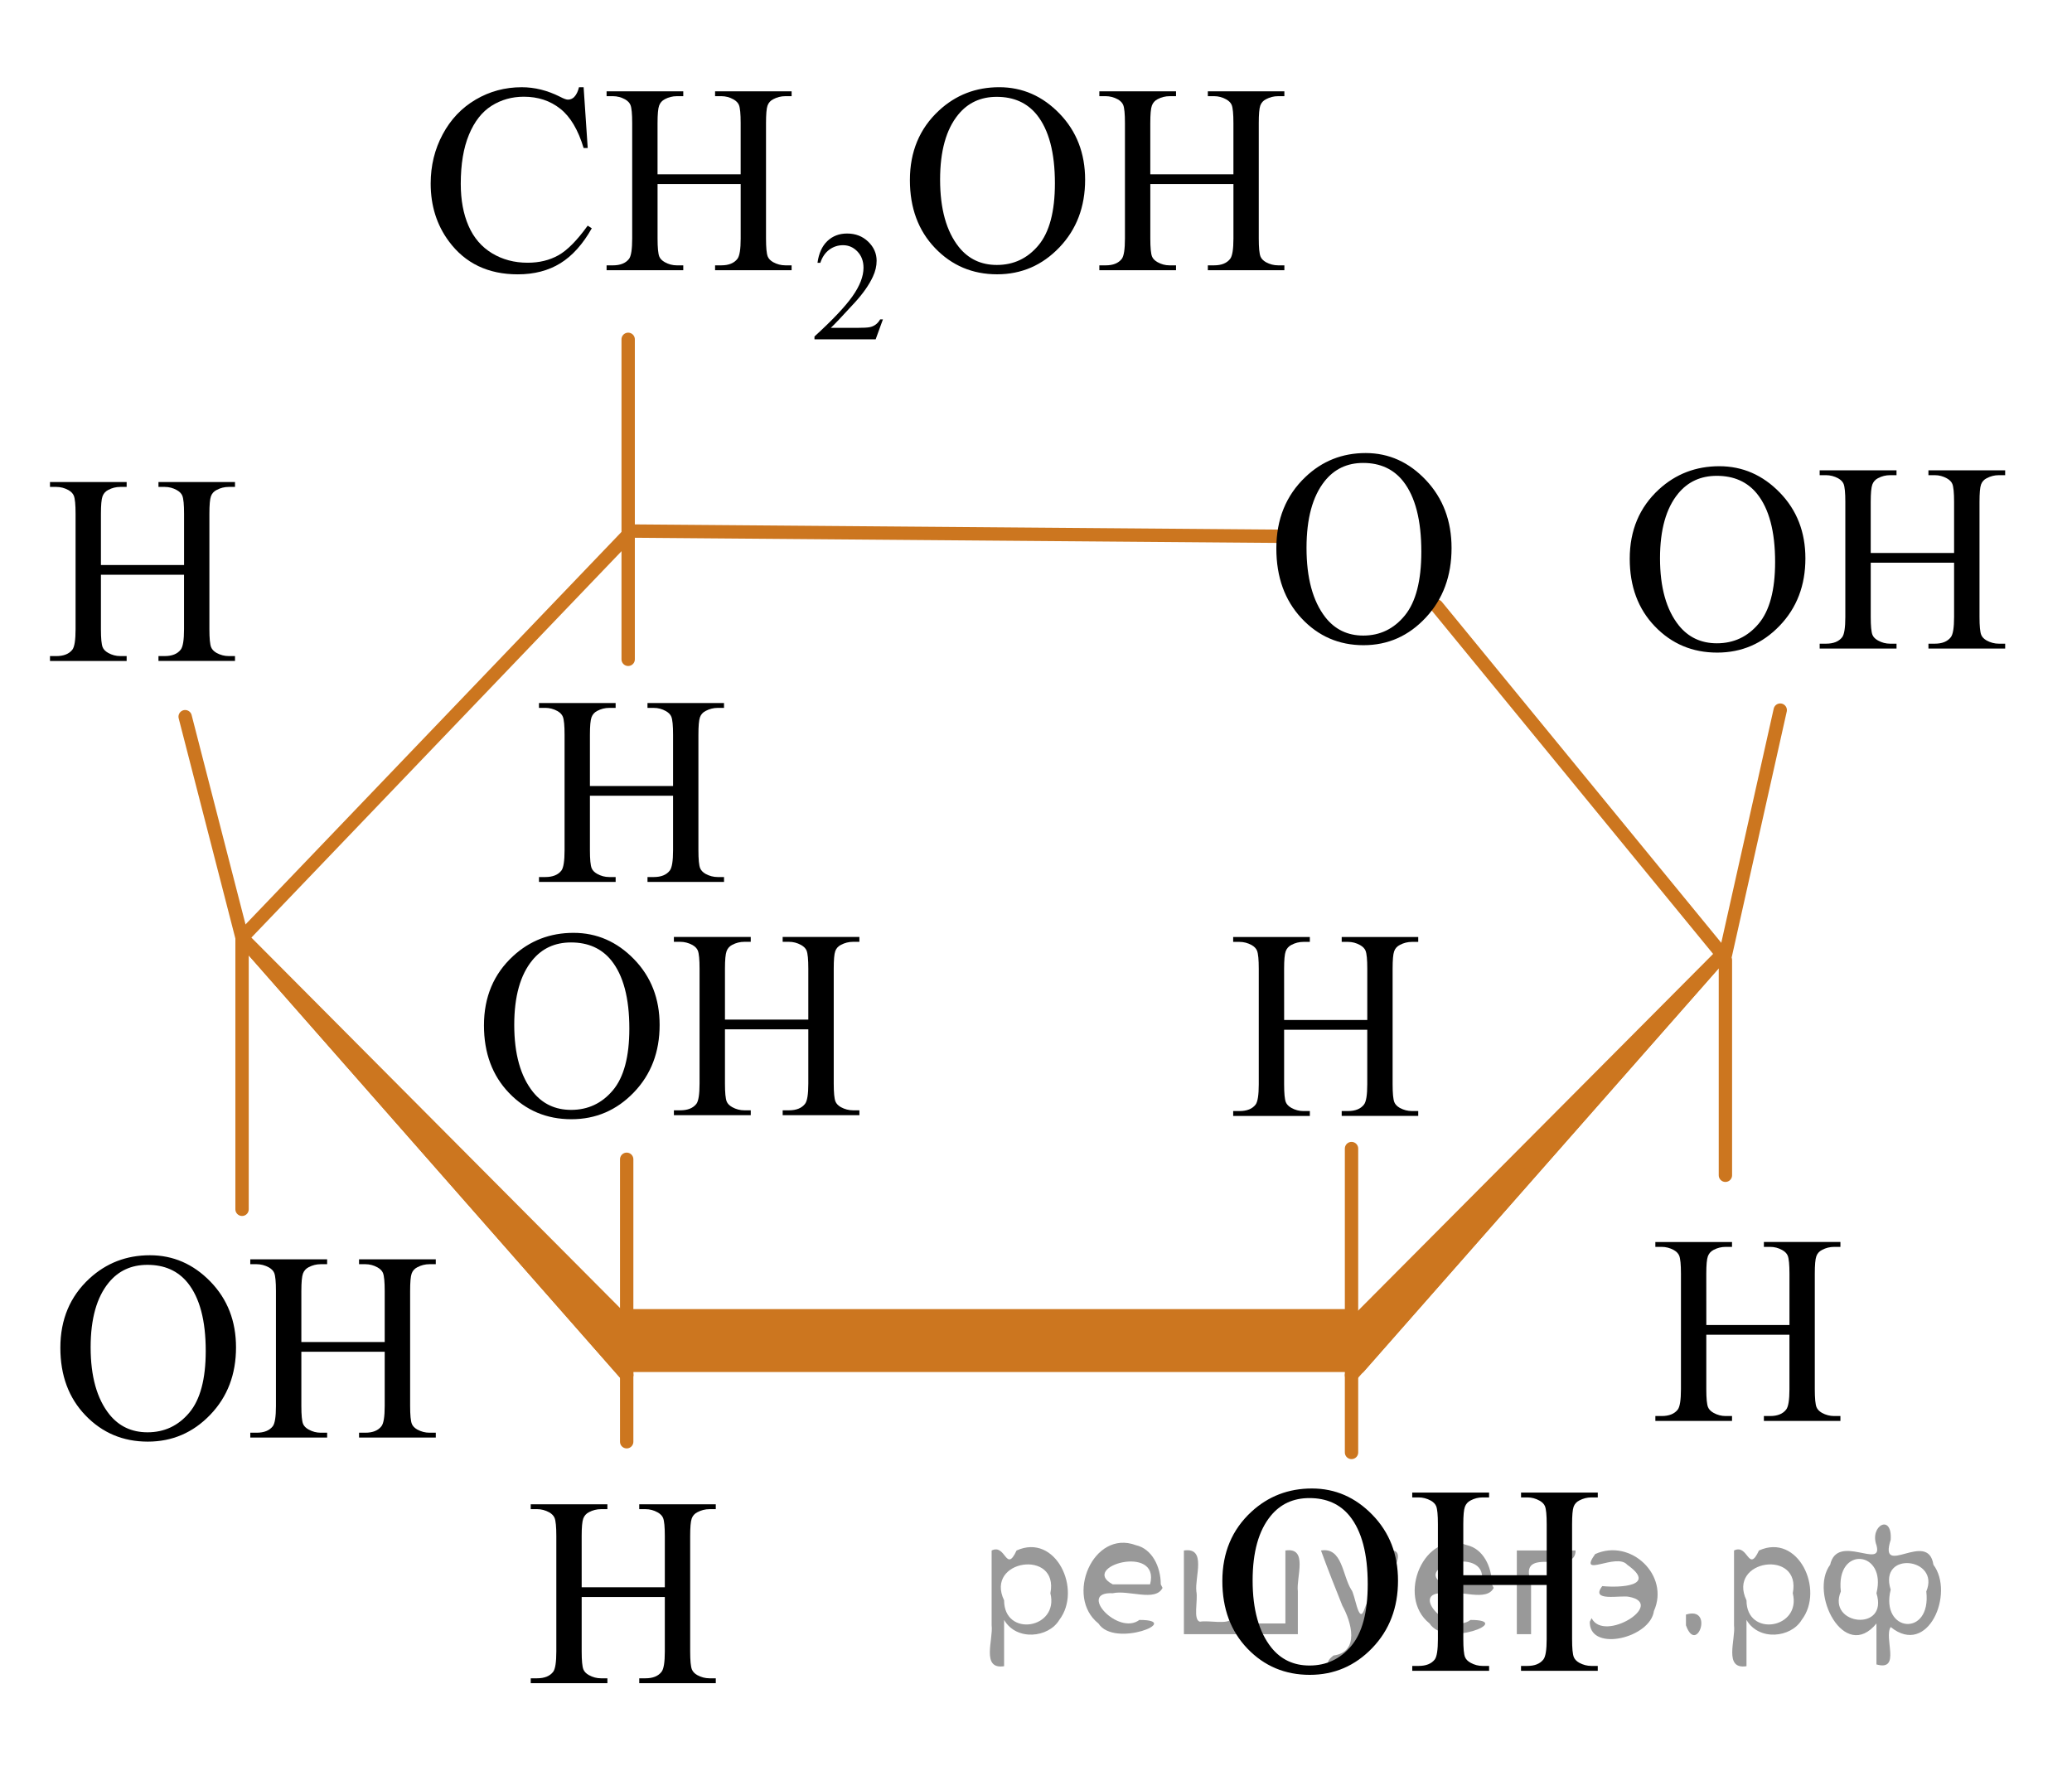 <?xml version="1.0" encoding="utf-8"?>
<!-- Generator: Adobe Illustrator 27.2.0, SVG Export Plug-In . SVG Version: 6.00 Build 0)  -->
<svg version="1.1" id="Слой_1" xmlns="http://www.w3.org/2000/svg" xmlns:xlink="http://www.w3.org/1999/xlink" x="0px" y="0px"
	 width="116.384px" height="99.209px" viewBox="0 0 116.384 99.209" enable-background="new 0 0 116.384 99.209"
	 xml:space="preserve">
<g>
	<g>
		<defs>
			<rect id="SVGID_1_" x="21.366" y="0" width="53.82" height="22.08"/>
		</defs>
		<clipPath id="SVGID_00000039095303441648668790000004679099632952475788_">
			<use xlink:href="#SVGID_1_"  overflow="visible"/>
		</clipPath>
		<g clip-path="url(#SVGID_00000039095303441648668790000004679099632952475788_)">
			<path d="M49.594,17.94l-0.408,1.121h-3.437v-0.159c1.011-0.922,1.723-1.675,2.135-2.259
				c0.413-0.584,0.619-1.118,0.619-1.602c0-0.37-0.113-0.673-0.339-0.911c-0.226-0.237-0.497-0.356-0.811-0.356
				c-0.287,0-0.543,0.084-0.771,0.252c-0.228,0.168-0.396,0.413-0.504,0.737h-0.159
				c0.072-0.53,0.256-0.936,0.552-1.22c0.296-0.283,0.666-0.425,1.11-0.425c0.473,0,0.867,0.152,1.184,0.456
				c0.316,0.304,0.475,0.662,0.475,1.074c0,0.295-0.069,0.59-0.206,0.885c-0.212,0.464-0.556,0.956-1.031,1.474
				c-0.713,0.779-1.158,1.248-1.336,1.409h1.52c0.31,0,0.526-0.012,0.651-0.035s0.237-0.069,0.337-0.14
				c0.1-0.07,0.188-0.169,0.262-0.298L49.594,17.94L49.594,17.94z"/>
		</g>
	</g>
	<g>
		<defs>
			<rect id="SVGID_00000008110098116454033950000008538371850099632282_" x="21.366" y="0" width="53.82" height="22.08"/>
		</defs>
		<clipPath id="SVGID_00000059989394429178527390000008145708994332442778_">
			<use xlink:href="#SVGID_00000008110098116454033950000008538371850099632282_"  overflow="visible"/>
		</clipPath>
		<g clip-path="url(#SVGID_00000059989394429178527390000008145708994332442778_)">
			<path d="M32.782,4.899l0.23,3.417h-0.23c-0.307-1.023-0.744-1.759-1.312-2.208c-0.568-0.45-1.25-0.675-2.046-0.675
				c-0.667,0-1.27,0.169-1.809,0.508s-0.962,0.878-1.271,1.62s-0.463,1.663-0.463,2.765
				c0,0.909,0.146,1.697,0.438,2.365c0.291,0.667,0.73,1.178,1.315,1.534c0.586,0.355,1.254,0.534,2.005,0.534
				c0.652,0,1.228-0.14,1.727-0.419c0.499-0.279,1.047-0.834,1.645-1.664l0.23,0.148
				c-0.504,0.894-1.092,1.549-1.764,1.964c-0.672,0.415-1.47,0.623-2.394,0.623c-1.665,0-2.955-0.618-3.869-1.853
				c-0.682-0.919-1.023-2.002-1.023-3.247c0-1.003,0.225-1.925,0.675-2.765c0.449-0.84,1.068-1.491,1.856-1.953
				s1.649-0.693,2.583-0.693c0.726,0,1.442,0.178,2.149,0.534c0.207,0.109,0.355,0.163,0.445,0.163
				c0.133,0,0.249-0.047,0.348-0.141c0.128-0.133,0.22-0.319,0.274-0.556h0.259V4.899z"/>
			<path d="M36.934,9.791h4.669v-2.876c0-0.514-0.032-0.852-0.096-1.015c-0.049-0.123-0.153-0.23-0.311-0.319
				c-0.212-0.119-0.437-0.178-0.674-0.178h-0.356V5.129h4.299v0.274h-0.356c-0.237,0-0.462,0.057-0.674,0.17
				c-0.158,0.079-0.266,0.199-0.323,0.359c-0.057,0.161-0.085,0.488-0.085,0.982v6.486
				c0,0.509,0.032,0.845,0.096,1.008c0.049,0.123,0.151,0.23,0.304,0.319c0.218,0.119,0.445,0.178,0.682,0.178
				h0.356v0.274h-4.299v-0.274h0.356c0.41,0,0.709-0.121,0.897-0.363c0.123-0.158,0.185-0.539,0.185-1.142V10.339
				h-4.669v3.062c0,0.509,0.032,0.845,0.096,1.008c0.049,0.123,0.153,0.23,0.311,0.319
				c0.212,0.119,0.437,0.178,0.674,0.178h0.363v0.274h-4.307v-0.274h0.356c0.415,0,0.716-0.121,0.904-0.363
				c0.119-0.158,0.178-0.539,0.178-1.142V6.915c0-0.514-0.032-0.852-0.096-1.015
				c-0.049-0.123-0.151-0.23-0.304-0.319c-0.217-0.119-0.444-0.178-0.682-0.178h-0.356V5.129h4.307v0.274h-0.363
				c-0.237,0-0.462,0.057-0.674,0.17c-0.153,0.079-0.26,0.199-0.319,0.359c-0.06,0.161-0.089,0.488-0.089,0.982
				C36.934,6.915,36.934,9.791,36.934,9.791z"/>
			<path d="M56.126,4.899c1.304,0,2.435,0.496,3.391,1.486c0.956,0.991,1.434,2.228,1.434,3.71
				c0,1.527-0.482,2.794-1.445,3.802c-0.964,1.008-2.13,1.512-3.498,1.512c-1.384,0-2.546-0.492-3.487-1.475
				s-1.412-2.256-1.412-3.817c0-1.596,0.543-2.898,1.631-3.906C53.682,5.336,54.812,4.899,56.126,4.899z
				 M55.985,5.44c-0.899,0-1.621,0.334-2.164,1.001c-0.677,0.83-1.016,2.045-1.016,3.647
				c0,1.641,0.351,2.903,1.053,3.788c0.539,0.672,1.25,1.008,2.135,1.008c0.943,0,1.723-0.368,2.338-1.105
				s0.923-1.897,0.923-3.484c0-1.719-0.339-3.002-1.016-3.847C57.695,5.776,56.944,5.44,55.985,5.44z"/>
			<path d="M64.612,9.791h4.669v-2.876c0-0.514-0.032-0.852-0.096-1.015c-0.049-0.123-0.153-0.23-0.311-0.319
				c-0.212-0.119-0.437-0.178-0.674-0.178h-0.356V5.129h4.299v0.274h-0.356c-0.237,0-0.462,0.057-0.674,0.17
				c-0.158,0.079-0.266,0.199-0.323,0.359c-0.057,0.161-0.085,0.488-0.085,0.982v6.486
				c0,0.509,0.032,0.845,0.096,1.008c0.049,0.123,0.151,0.23,0.304,0.319c0.218,0.119,0.445,0.178,0.682,0.178
				h0.356v0.274h-4.299v-0.274h0.356c0.41,0,0.709-0.121,0.897-0.363c0.123-0.158,0.185-0.539,0.185-1.142V10.339
				h-4.669v3.062c0,0.509,0.032,0.845,0.096,1.008c0.049,0.123,0.153,0.23,0.311,0.319
				c0.212,0.119,0.437,0.178,0.674,0.178h0.363v0.274h-4.307v-0.274h0.356c0.415,0,0.716-0.121,0.904-0.363
				c0.119-0.158,0.178-0.539,0.178-1.142V6.915c0-0.514-0.032-0.852-0.096-1.015
				c-0.049-0.123-0.151-0.23-0.304-0.319c-0.217-0.119-0.444-0.178-0.682-0.178h-0.356V5.129h4.307v0.274h-0.363
				c-0.237,0-0.462,0.057-0.674,0.17C64.867,5.653,64.76,5.772,64.701,5.933c-0.06,0.161-0.089,0.488-0.089,0.982
				C64.612,6.915,64.612,9.791,64.612,9.791z"/>
		</g>
	</g>
</g>
<line fill="none" stroke="#CC761F" stroke-width="0.75" stroke-linecap="round" stroke-linejoin="round" stroke-miterlimit="10" x1="13.596" y1="52.675" x2="35.118" y2="74.301"/>
<line fill="none" stroke="#CC761F" stroke-width="0.75" stroke-linecap="round" stroke-linejoin="round" stroke-miterlimit="10" x1="96.731" y1="53.612" x2="76.141" y2="74.301"/>
<line fill="none" stroke="#CC761F" stroke-width="0.75" stroke-linecap="round" stroke-linejoin="round" stroke-miterlimit="10" x1="72.434" y1="30.129" x2="35.475" y2="29.832"/>
<line fill="none" stroke="#CC761F" stroke-width="0.75" stroke-linecap="round" stroke-linejoin="round" stroke-miterlimit="10" x1="10.4" y1="40.26" x2="13.596" y2="52.675"/>
<line fill="none" stroke="#CC761F" stroke-width="0.75" stroke-linecap="round" stroke-linejoin="round" stroke-miterlimit="10" x1="13.596" y1="67.933" x2="13.596" y2="52.675"/>
<line fill="none" stroke="#CC761F" stroke-width="0.75" stroke-linecap="round" stroke-linejoin="round" stroke-miterlimit="10" x1="75.915" y1="64.521" x2="75.915" y2="81.592"/>
<line fill="none" stroke="#CC761F" stroke-width="0.75" stroke-linecap="round" stroke-linejoin="round" stroke-miterlimit="10" x1="96.916" y1="66.021" x2="96.916" y2="53.932"/>
<line fill="none" stroke="#CC761F" stroke-width="0.75" stroke-linecap="round" stroke-linejoin="round" stroke-miterlimit="10" x1="99.995" y1="39.891" x2="96.916" y2="53.641"/>
<line fill="none" stroke="#CC761F" stroke-width="0.75" stroke-linecap="round" stroke-linejoin="round" stroke-miterlimit="10" x1="80.698" y1="34.044" x2="96.731" y2="53.612"/>
<line fill="none" stroke="#CC761F" stroke-width="0.75" stroke-linecap="round" stroke-linejoin="round" stroke-miterlimit="10" x1="35.284" y1="19.062" x2="35.284" y2="37.038"/>
<line fill="none" stroke="#CC761F" stroke-width="0.75" stroke-linecap="round" stroke-linejoin="round" stroke-miterlimit="10" x1="13.596" y1="52.675" x2="35.475" y2="29.833"/>
<line fill="none" stroke="#CC761F" stroke-width="0.75" stroke-linecap="round" stroke-linejoin="round" stroke-miterlimit="10" x1="35.201" y1="65.123" x2="35.201" y2="80.99"/>
<g>
	<g>
		<g>
			<defs>
				
					<rect id="SVGID_00000140724521454132311960000012804736391861431191_" x="68.847" y="21.548" width="16.56" height="18.713"/>
			</defs>
			<clipPath id="SVGID_00000058568894967818501830000012992870777555074229_">
				<use xlink:href="#SVGID_00000140724521454132311960000012804736391861431191_"  overflow="visible"/>
			</clipPath>
		</g>
	</g>
	<g>
		<g>
			<defs>
				<rect id="SVGID_00000147919510326158360590000009494028428392379566_" x="68.861" y="21.837" width="16.56" height="18.423"/>
			</defs>
			<clipPath id="SVGID_00000157278128907964889430000004648925856030184374_">
				<use xlink:href="#SVGID_00000147919510326158360590000009494028428392379566_"  overflow="visible"/>
			</clipPath>
			<g clip-path="url(#SVGID_00000157278128907964889430000004648925856030184374_)">
				<path d="M76.708,25.45c1.305,0,2.435,0.509,3.391,1.526s1.435,2.287,1.435,3.81
					c0,1.568-0.481,2.87-1.445,3.905s-2.13,1.553-3.499,1.553c-1.383,0-2.546-0.505-3.487-1.515
					s-1.411-2.316-1.411-3.92c0-1.639,0.543-2.976,1.63-4.011C74.264,25.899,75.393,25.45,76.708,25.45z
					 M76.567,26.006c-0.899,0-1.621,0.343-2.165,1.028c-0.677,0.853-1.015,2.101-1.015,3.745
					c0,1.685,0.351,2.981,1.052,3.889c0.539,0.69,1.25,1.035,2.135,1.035c0.944,0,1.724-0.378,2.339-1.134
					c0.615-0.756,0.923-1.949,0.923-3.578c0-1.766-0.339-3.083-1.016-3.95
					C78.276,26.351,77.525,26.006,76.567,26.006z"/>
			</g>
		</g>
	</g>
</g>
<g>
	<g>
		<defs>
			<rect id="SVGID_00000100345726624279976620000014168128844104936119_" x="65.832" y="80.1" width="27.669" height="17.871"/>
		</defs>
		<clipPath id="SVGID_00000019675929722675747350000001728409188012466082_">
			<use xlink:href="#SVGID_00000100345726624279976620000014168128844104936119_"  overflow="visible"/>
		</clipPath>
		<g clip-path="url(#SVGID_00000019675929722675747350000001728409188012466082_)">
			<path d="M73.689,83.616c1.308,0,2.441,0.493,3.399,1.48c0.959,0.987,1.438,2.219,1.438,3.695
				c0,1.522-0.483,2.783-1.449,3.788c-0.966,1.004-2.135,1.506-3.507,1.506c-1.387,0-2.553-0.489-3.496-1.469
				c-0.944-0.98-1.415-2.247-1.415-3.803c0-1.59,0.545-2.888,1.635-3.892
				C71.239,84.051,72.371,83.616,73.689,83.616z M73.548,84.155c-0.902,0-1.625,0.332-2.17,0.997
				c-0.679,0.826-1.018,2.037-1.018,3.632c0,1.635,0.352,2.893,1.055,3.773c0.54,0.67,1.253,1.004,2.14,1.004
				c0.946,0,1.728-0.366,2.345-1.1c0.617-0.733,0.925-1.891,0.925-3.471c0-1.713-0.339-2.99-1.018-3.832
				C75.261,84.49,74.509,84.155,73.548,84.155z"/>
			<path d="M82.196,88.489h4.682v-2.865c0-0.512-0.032-0.849-0.097-1.011c-0.05-0.123-0.153-0.23-0.311-0.317
				c-0.214-0.118-0.439-0.178-0.677-0.178h-0.356v-0.273h4.31v0.273H89.389c-0.238,0-0.464,0.057-0.677,0.17
				c-0.158,0.079-0.266,0.198-0.323,0.358c-0.057,0.16-0.085,0.485-0.085,0.978v6.461
				c0,0.507,0.032,0.842,0.097,1.004c0.05,0.123,0.151,0.23,0.305,0.318c0.218,0.118,0.445,0.177,0.684,0.177
				h0.356v0.273h-4.31v-0.273h0.356c0.411,0,0.711-0.12,0.899-0.361c0.124-0.158,0.185-0.537,0.185-1.138v-3.049
				h-4.682v3.049c0,0.507,0.032,0.842,0.097,1.004c0.05,0.123,0.153,0.23,0.312,0.318
				c0.213,0.118,0.439,0.177,0.676,0.177h0.364v0.273h-4.317v-0.273h0.357c0.416,0,0.718-0.12,0.906-0.361
				c0.119-0.158,0.178-0.537,0.178-1.138v-6.461c0-0.512-0.032-0.849-0.096-1.011
				c-0.05-0.123-0.151-0.23-0.305-0.317c-0.219-0.118-0.446-0.178-0.684-0.178h-0.357v-0.273h4.317v0.273h-0.364
				c-0.237,0-0.463,0.057-0.676,0.17c-0.153,0.079-0.26,0.198-0.319,0.358s-0.09,0.485-0.09,0.978v2.865H82.196
				z"/>
		</g>
	</g>
</g>
<g>
	<g>
		<defs>
			<rect id="SVGID_00000116231144378548502200000008730430865664251287_" x="88.715" y="22.675" width="27.669" height="17.871"/>
		</defs>
		<clipPath id="SVGID_00000100382661396405128720000003195537395759910335_">
			<use xlink:href="#SVGID_00000116231144378548502200000008730430865664251287_"  overflow="visible"/>
		</clipPath>
		<g clip-path="url(#SVGID_00000100382661396405128720000003195537395759910335_)">
			<path d="M96.572,26.19c1.308,0,2.441,0.494,3.399,1.48c0.959,0.987,1.438,2.219,1.438,3.696
				c0,1.52-0.483,2.783-1.449,3.787c-0.966,1.005-2.135,1.507-3.507,1.507c-1.387,0-2.553-0.49-3.496-1.47
				c-0.944-0.98-1.415-2.247-1.415-3.803c0-1.59,0.545-2.887,1.635-3.891
				C94.122,26.627,95.254,26.19,96.572,26.19z M96.431,26.73c-0.902,0-1.625,0.333-2.17,0.997
				c-0.679,0.827-1.018,2.038-1.018,3.633c0,1.635,0.352,2.892,1.055,3.773c0.54,0.669,1.253,1.004,2.14,1.004
				c0.946,0,1.728-0.367,2.345-1.101c0.617-0.733,0.925-1.89,0.925-3.47c0-1.713-0.339-2.99-1.018-3.832
				C98.145,27.064,97.392,26.73,96.431,26.73z"/>
			<path d="M105.079,31.064h4.682v-2.865c0-0.512-0.032-0.85-0.097-1.012c-0.05-0.123-0.153-0.229-0.311-0.317
				c-0.214-0.118-0.439-0.177-0.677-0.177h-0.356v-0.273h4.31v0.273h-0.356c-0.238,0-0.464,0.057-0.677,0.169
				c-0.158,0.079-0.266,0.198-0.323,0.358c-0.057,0.16-0.085,0.486-0.085,0.979V34.66
				c0,0.507,0.032,0.842,0.097,1.004c0.05,0.123,0.151,0.229,0.305,0.317c0.218,0.118,0.445,0.178,0.684,0.178
				h0.356v0.273h-4.31V36.159h0.356c0.411,0,0.711-0.121,0.899-0.362c0.124-0.157,0.185-0.536,0.185-1.137v-3.05
				h-4.682V34.66c0,0.507,0.032,0.842,0.097,1.004c0.05,0.123,0.153,0.229,0.312,0.317
				c0.213,0.118,0.439,0.178,0.676,0.178h0.364v0.273h-4.317V36.159h0.357c0.416,0,0.718-0.121,0.906-0.362
				c0.119-0.157,0.178-0.536,0.178-1.137v-6.461c0-0.512-0.032-0.85-0.096-1.012
				c-0.05-0.123-0.151-0.229-0.305-0.317c-0.219-0.118-0.446-0.177-0.684-0.177h-0.357v-0.273h4.317v0.273h-0.364
				c-0.237,0-0.463,0.057-0.676,0.169c-0.153,0.079-0.26,0.198-0.319,0.358s-0.09,0.486-0.09,0.979v2.865
				H105.079z"/>
		</g>
	</g>
</g>
<g>
	<g>
		<defs>
			<rect id="SVGID_00000138551876890005259880000005658940955544963245_" x="0.563" y="66.999" width="27.669" height="17.871"/>
		</defs>
		<clipPath id="SVGID_00000000928281584082075800000004625155549924099978_">
			<use xlink:href="#SVGID_00000138551876890005259880000005658940955544963245_"  overflow="visible"/>
		</clipPath>
		<g clip-path="url(#SVGID_00000000928281584082075800000004625155549924099978_)">
			<path d="M8.42,70.514c1.308,0,2.441,0.494,3.399,1.48c0.959,0.987,1.438,2.219,1.438,3.696
				c0,1.52-0.483,2.783-1.449,3.787c-0.966,1.005-2.135,1.507-3.507,1.507c-1.387,0-2.553-0.49-3.496-1.47
				C3.862,78.535,3.39,77.268,3.39,75.712c0-1.59,0.545-2.887,1.635-3.891C5.971,70.951,7.102,70.514,8.42,70.514z
				 M8.279,71.053c-0.902,0-1.625,0.333-2.17,0.997c-0.679,0.827-1.018,2.038-1.018,3.633
				c0,1.635,0.352,2.892,1.055,3.773c0.54,0.669,1.253,1.004,2.14,1.004c0.946,0,1.728-0.367,2.345-1.101
				c0.617-0.733,0.925-1.89,0.925-3.47c0-1.713-0.339-2.99-1.018-3.832C9.993,71.388,9.24,71.053,8.279,71.053z"/>
			<path d="M16.927,75.388h4.682v-2.865c0-0.512-0.032-0.85-0.097-1.012c-0.05-0.123-0.153-0.229-0.311-0.317
				c-0.214-0.118-0.439-0.177-0.677-0.177h-0.356v-0.273h4.31v0.273h-0.356c-0.238,0-0.464,0.057-0.677,0.169
				c-0.158,0.079-0.266,0.198-0.323,0.358c-0.057,0.16-0.085,0.486-0.085,0.979v6.461
				c0,0.507,0.032,0.842,0.097,1.004c0.05,0.123,0.151,0.229,0.305,0.317c0.218,0.118,0.445,0.178,0.684,0.178
				h0.356v0.273h-4.31v-0.273h0.356c0.411,0,0.711-0.121,0.899-0.362c0.124-0.157,0.185-0.536,0.185-1.137v-3.05
				H16.927v3.05c0,0.507,0.032,0.842,0.097,1.004c0.05,0.123,0.153,0.229,0.312,0.317
				c0.213,0.118,0.439,0.178,0.676,0.178h0.364v0.273h-4.317v-0.273h0.357c0.416,0,0.718-0.121,0.906-0.362
				c0.119-0.157,0.178-0.536,0.178-1.137v-6.461c0-0.512-0.032-0.85-0.096-1.012
				c-0.05-0.123-0.151-0.229-0.305-0.317c-0.219-0.118-0.446-0.177-0.684-0.177h-0.357v-0.273h4.317v0.273H18.012
				c-0.237,0-0.463,0.057-0.676,0.169c-0.153,0.079-0.26,0.198-0.319,0.358s-0.09,0.486-0.09,0.979V75.388z"/>
		</g>
	</g>
</g>
<g>
	<g>
		<defs>
			
				<rect id="SVGID_00000179620431224583630660000017666050854990630051_" x="24.357" y="48.888" width="27.669" height="17.871"/>
		</defs>
		<clipPath id="SVGID_00000070119035731690799270000014750543040187867051_">
			<use xlink:href="#SVGID_00000179620431224583630660000017666050854990630051_"  overflow="visible"/>
		</clipPath>
		<g clip-path="url(#SVGID_00000070119035731690799270000014750543040187867051_)">
			<path d="M32.214,52.403c1.308,0,2.441,0.494,3.399,1.48c0.959,0.987,1.438,2.219,1.438,3.696
				c0,1.521-0.483,2.783-1.449,3.788c-0.966,1.004-2.135,1.506-3.507,1.506c-1.387,0-2.553-0.49-3.496-1.469
				c-0.944-0.98-1.415-2.247-1.415-3.803c0-1.59,0.545-2.887,1.635-3.891
				C29.765,52.839,30.896,52.403,32.214,52.403z M32.073,52.942c-0.902,0-1.625,0.333-2.17,0.997
				c-0.679,0.827-1.018,2.038-1.018,3.632c0,1.635,0.352,2.892,1.055,3.773c0.54,0.669,1.253,1.004,2.14,1.004
				c0.946,0,1.728-0.367,2.345-1.1c0.617-0.733,0.925-1.89,0.925-3.47c0-1.713-0.339-2.99-1.018-3.832
				C33.787,53.277,33.034,52.942,32.073,52.942z"/>
			<path d="M40.721,57.277h4.682v-2.865c0-0.512-0.032-0.849-0.097-1.011c-0.05-0.123-0.153-0.229-0.311-0.317
				c-0.214-0.118-0.439-0.177-0.677-0.177h-0.356v-0.273h4.31v0.273h-0.356c-0.238,0-0.464,0.057-0.677,0.169
				c-0.158,0.079-0.266,0.198-0.323,0.358c-0.057,0.16-0.085,0.486-0.085,0.978v6.461
				c0,0.507,0.032,0.842,0.097,1.004c0.05,0.123,0.151,0.229,0.305,0.318c0.218,0.118,0.445,0.177,0.684,0.177
				h0.356v0.273h-4.31v-0.273h0.356c0.411,0,0.711-0.121,0.899-0.362c0.124-0.158,0.185-0.537,0.185-1.137v-3.049
				H40.721v3.049c0,0.507,0.032,0.842,0.097,1.004c0.05,0.123,0.153,0.229,0.312,0.318
				c0.213,0.118,0.439,0.177,0.676,0.177h0.364v0.273h-4.317v-0.273h0.357c0.416,0,0.718-0.121,0.906-0.362
				c0.119-0.158,0.178-0.537,0.178-1.137v-6.461c0-0.512-0.032-0.849-0.096-1.011
				c-0.05-0.123-0.151-0.229-0.305-0.317c-0.219-0.118-0.446-0.177-0.684-0.177h-0.357v-0.273h4.317v0.273H41.806
				c-0.237,0-0.463,0.057-0.676,0.169c-0.153,0.079-0.26,0.198-0.319,0.358s-0.09,0.486-0.09,0.978L40.721,57.277
				L40.721,57.277z"/>
		</g>
	</g>
</g>
<g>
	<g>
		<defs>
			<rect id="SVGID_00000003812737237573856440000012483846130079199904_" x="90.176" y="66.021" width="16.56" height="16.56"/>
		</defs>
		<clipPath id="SVGID_00000182493169906544413640000006868344227237159076_">
			<use xlink:href="#SVGID_00000003812737237573856440000012483846130079199904_"  overflow="visible"/>
		</clipPath>
		<g clip-path="url(#SVGID_00000182493169906544413640000006868344227237159076_)">
			<path d="M95.844,74.432h4.67v-2.876c0-0.514-0.032-0.852-0.097-1.015c-0.049-0.123-0.152-0.23-0.31-0.319
				c-0.213-0.119-0.438-0.178-0.675-0.178h-0.355v-0.274h4.299v0.274H103.02c-0.237,0-0.463,0.057-0.675,0.17
				c-0.158,0.079-0.266,0.199-0.322,0.359c-0.058,0.161-0.086,0.488-0.086,0.982v6.486
				c0,0.509,0.032,0.845,0.097,1.008c0.05,0.123,0.15,0.23,0.304,0.319c0.218,0.119,0.445,0.178,0.683,0.178
				h0.355v0.274h-4.299v-0.274h0.355c0.41,0,0.709-0.121,0.896-0.363c0.124-0.158,0.185-0.539,0.185-1.142v-3.062
				h-4.67v3.062c0,0.509,0.032,0.845,0.097,1.008c0.05,0.123,0.153,0.23,0.311,0.319
				c0.212,0.119,0.438,0.178,0.675,0.178h0.362v0.274h-4.306v-0.274h0.355c0.415,0,0.717-0.121,0.904-0.363
				c0.118-0.158,0.178-0.539,0.178-1.142V71.556c0-0.514-0.032-0.852-0.097-1.015
				c-0.049-0.123-0.15-0.23-0.304-0.319c-0.217-0.119-0.444-0.178-0.682-0.178h-0.355V69.77h4.306v0.274h-0.362
				c-0.237,0-0.463,0.057-0.675,0.17c-0.153,0.079-0.26,0.199-0.319,0.359c-0.059,0.161-0.089,0.488-0.089,0.982
				L95.844,74.432L95.844,74.432z"/>
		</g>
	</g>
</g>
<g>
	<g>
		<defs>
			<rect id="SVGID_00000171686064770038550140000004359430099036995475_" x="66.461" y="48.888" width="16.56" height="16.56"/>
		</defs>
		<clipPath id="SVGID_00000082336131778883835830000014176558507821552792_">
			<use xlink:href="#SVGID_00000171686064770038550140000004359430099036995475_"  overflow="visible"/>
		</clipPath>
		<g clip-path="url(#SVGID_00000082336131778883835830000014176558507821552792_)">
			<path d="M72.13,57.299h4.67v-2.876c0-0.514-0.032-0.852-0.097-1.015c-0.049-0.123-0.152-0.23-0.31-0.319
				c-0.213-0.119-0.438-0.178-0.675-0.178h-0.355v-0.274h4.299v0.274H79.306c-0.237,0-0.463,0.057-0.675,0.17
				c-0.158,0.079-0.266,0.199-0.322,0.359c-0.058,0.161-0.086,0.488-0.086,0.982v6.486
				c0,0.509,0.032,0.845,0.097,1.008c0.05,0.123,0.15,0.23,0.304,0.319c0.218,0.119,0.445,0.178,0.683,0.178
				h0.355v0.274h-4.299v-0.274h0.355c0.41,0,0.709-0.121,0.896-0.363c0.124-0.158,0.185-0.539,0.185-1.142V57.847
				h-4.67v3.062c0,0.509,0.032,0.845,0.097,1.008c0.05,0.123,0.153,0.23,0.311,0.319
				c0.212,0.119,0.438,0.178,0.675,0.178h0.362v0.274h-4.306v-0.274h0.355c0.415,0,0.717-0.121,0.904-0.363
				c0.118-0.158,0.178-0.539,0.178-1.142v-6.486c0-0.514-0.032-0.852-0.097-1.015
				c-0.049-0.123-0.15-0.23-0.304-0.319c-0.217-0.119-0.444-0.178-0.682-0.178h-0.355v-0.274h4.306v0.274h-0.362
				c-0.237,0-0.463,0.057-0.675,0.17c-0.153,0.079-0.26,0.199-0.319,0.359c-0.059,0.161-0.089,0.488-0.089,0.982
				L72.13,57.299L72.13,57.299z"/>
		</g>
	</g>
</g>
<g>
	<g>
		<defs>
			<rect id="SVGID_00000106149516364233722460000010335521998273055630_" y="23.331" width="16.56" height="16.56"/>
		</defs>
		<clipPath id="SVGID_00000098199107561038689400000018326632111310929064_">
			<use xlink:href="#SVGID_00000106149516364233722460000010335521998273055630_"  overflow="visible"/>
		</clipPath>
		<g clip-path="url(#SVGID_00000098199107561038689400000018326632111310929064_)">
			<path d="M5.669,31.741h4.67v-2.876c0-0.514-0.032-0.852-0.097-1.015c-0.049-0.123-0.152-0.23-0.31-0.319
				c-0.213-0.119-0.438-0.178-0.675-0.178H8.901v-0.274H13.2v0.274h-0.355c-0.237,0-0.463,0.057-0.675,0.17
				c-0.158,0.079-0.266,0.199-0.322,0.359c-0.058,0.161-0.086,0.488-0.086,0.982v6.486
				c0,0.509,0.032,0.845,0.097,1.008c0.05,0.123,0.15,0.23,0.304,0.319c0.218,0.119,0.445,0.178,0.683,0.178H13.2
				v0.274H8.901v-0.274h0.355c0.41,0,0.709-0.121,0.896-0.363c0.124-0.158,0.185-0.539,0.185-1.142v-3.062H5.669
				v3.062c0,0.509,0.032,0.845,0.097,1.008c0.05,0.123,0.153,0.23,0.311,0.319
				c0.212,0.119,0.438,0.178,0.675,0.178h0.362V37.13H2.808v-0.274h0.355c0.415,0,0.717-0.121,0.904-0.363
				c0.118-0.158,0.178-0.539,0.178-1.142v-6.486c0-0.514-0.032-0.852-0.097-1.015
				c-0.049-0.123-0.15-0.23-0.304-0.319c-0.217-0.119-0.444-0.178-0.682-0.178H2.808v-0.274h4.306v0.274H6.752
				c-0.237,0-0.463,0.057-0.675,0.17c-0.153,0.079-0.26,0.199-0.319,0.359c-0.059,0.161-0.089,0.488-0.089,0.982
				V31.741z"/>
		</g>
	</g>
</g>
<g>
	<g>
		<defs>
			<rect id="SVGID_00000057861046883879307420000007681438136370067869_" x="27.468" y="35.743" width="16.56" height="16.56"/>
		</defs>
		<clipPath id="SVGID_00000013169839305607387740000012513937450133465995_">
			<use xlink:href="#SVGID_00000057861046883879307420000007681438136370067869_"  overflow="visible"/>
		</clipPath>
		<g clip-path="url(#SVGID_00000013169839305607387740000012513937450133465995_)">
			<path d="M33.136,44.154h4.67v-2.876c0-0.514-0.032-0.852-0.097-1.015c-0.049-0.123-0.152-0.23-0.31-0.319
				c-0.213-0.119-0.438-0.178-0.675-0.178h-0.355V39.492h4.299v0.274h-0.355c-0.237,0-0.463,0.057-0.675,0.17
				c-0.158,0.079-0.266,0.199-0.322,0.359c-0.058,0.161-0.086,0.488-0.086,0.982v6.486
				c0,0.509,0.032,0.845,0.097,1.008c0.05,0.123,0.15,0.23,0.304,0.319c0.218,0.119,0.445,0.178,0.683,0.178
				h0.355v0.274h-4.299v-0.274h0.355c0.41,0,0.709-0.121,0.896-0.363c0.124-0.158,0.185-0.539,0.185-1.142v-3.062
				H33.136v3.062c0,0.509,0.032,0.845,0.097,1.008c0.05,0.123,0.153,0.23,0.311,0.319
				c0.212,0.119,0.438,0.178,0.675,0.178h0.362v0.274h-4.306v-0.274h0.355c0.415,0,0.717-0.121,0.904-0.363
				c0.118-0.158,0.178-0.539,0.178-1.142v-6.486c0-0.514-0.032-0.852-0.097-1.015
				c-0.049-0.123-0.15-0.23-0.304-0.319c-0.217-0.119-0.444-0.178-0.682-0.178h-0.355V39.492h4.306v0.274H34.219
				c-0.237,0-0.463,0.057-0.675,0.17c-0.153,0.079-0.26,0.199-0.319,0.359c-0.059,0.161-0.089,0.488-0.089,0.982
				C33.136,41.278,33.136,44.154,33.136,44.154z"/>
		</g>
	</g>
</g>
<g>
	<g>
		<defs>
			<rect id="SVGID_00000001646110564128230110000001081265815912831419_" x="27.004" y="80.755" width="16.56" height="16.56"/>
		</defs>
		<clipPath id="SVGID_00000062871703593544827700000012313159574829643423_">
			<use xlink:href="#SVGID_00000001646110564128230110000001081265815912831419_"  overflow="visible"/>
		</clipPath>
		<g clip-path="url(#SVGID_00000062871703593544827700000012313159574829643423_)">
			<path d="M32.673,89.166h4.67v-2.876c0-0.514-0.032-0.853-0.097-1.016c-0.049-0.123-0.152-0.23-0.31-0.318
				c-0.213-0.119-0.438-0.178-0.675-0.178h-0.355v-0.274h4.299v0.274h-0.355c-0.237,0-0.463,0.057-0.675,0.17
				c-0.158,0.079-0.266,0.199-0.322,0.359c-0.058,0.161-0.086,0.488-0.086,0.982v6.485
				c0,0.509,0.032,0.845,0.097,1.008c0.05,0.124,0.15,0.231,0.304,0.319c0.218,0.118,0.445,0.178,0.683,0.178
				h0.355v0.274h-4.299v-0.274h0.355c0.41,0,0.709-0.121,0.896-0.363c0.124-0.158,0.185-0.538,0.185-1.142v-3.062
				h-4.67v3.062c0,0.509,0.032,0.845,0.097,1.008c0.05,0.124,0.153,0.231,0.311,0.319
				c0.212,0.118,0.438,0.178,0.675,0.178h0.362v0.274h-4.306v-0.274h0.355c0.415,0,0.717-0.121,0.904-0.363
				c0.118-0.158,0.178-0.538,0.178-1.142v-6.485c0-0.514-0.032-0.853-0.097-1.016
				c-0.049-0.123-0.15-0.23-0.304-0.318c-0.217-0.119-0.444-0.178-0.682-0.178h-0.355V84.504h4.306v0.274h-0.362
				c-0.237,0-0.463,0.057-0.675,0.17c-0.153,0.079-0.26,0.199-0.319,0.359c-0.059,0.161-0.089,0.488-0.089,0.982
				C32.673,86.29,32.673,89.166,32.673,89.166z"/>
		</g>
	</g>
</g>
<line fill="none" stroke="#CC761F" stroke-width="0.75" stroke-linecap="round" stroke-linejoin="round" stroke-miterlimit="10" x1="13.596" y1="52.675" x2="35.201" y2="77.252"/>
<line fill="none" stroke="#CC761F" stroke-width="0.75" stroke-linecap="round" stroke-linejoin="round" stroke-miterlimit="10" x1="96.731" y1="53.612" x2="75.915" y2="77.252"/>
<rect x="35.284" y="73.913" fill="#CC761F" stroke="#CC761F" stroke-width="0.75" stroke-linecap="round" stroke-linejoin="round" stroke-miterlimit="10" width="40.631" height="2.787"/>
<path fill="#CC761F" stroke="#CC761F" stroke-width="0.75" stroke-linecap="round" stroke-linejoin="round" stroke-miterlimit="10" d="
	M13.596,52.675c7.202,8.192,14.403,16.384,21.605,24.576c-0.028-0.984-0.055-1.967-0.083-2.951"/>
<path fill="#CC761F" stroke="#CC761F" stroke-width="0.75" stroke-linecap="round" stroke-linejoin="round" stroke-miterlimit="10" d="
	M96.731,53.612c-6.803,7.732-13.605,15.464-20.408,23.197c0.026-0.928,0.052-1.857,0.079-2.785"/>
<g style="stroke:none;fill:#000;fill-opacity:0.4" > <path d="m 56.4,91.1 c 0,0.8 0,1.6 0,2.5 -1.3,0.2 -0.6,-1.5 -0.7,-2.3 0,-1.4 0,-2.8 0,-4.2 0.8,-0.4 0.8,1.3 1.4,0.0 2.2,-1.0 3.7,2.2 2.4,3.9 -0.6,1.0 -2.4,1.2 -3.1,0.0 z m 2.6,-1.6 c 0.5,-2.5 -3.7,-1.9 -2.6,0.4 0.0,2.1 3.1,1.6 2.6,-0.4 z" /> <path d="m 65.3,89.2 c -0.4,0.8 -1.9,0.1 -2.8,0.3 -2.0,-0.1 0.3,2.4 1.5,1.5 2.5,0.0 -1.4,1.6 -2.3,0.2 -1.9,-1.5 -0.3,-5.3 2.1,-4.4 0.9,0.2 1.4,1.2 1.4,2.2 z m -0.7,-0.2 c 0.6,-2.3 -4.0,-1.0 -2.1,0.0 0.7,0 1.4,-0.0 2.1,-0.0 z" /> <path d="m 70.2,91.2 c 0.6,0 1.3,0 2.0,0 0,-1.3 0,-2.7 0,-4.1 1.3,-0.2 0.6,1.5 0.7,2.3 0,0.8 0,1.6 0,2.4 -2.1,0 -4.2,0 -6.4,0 0,-1.5 0,-3.1 0,-4.7 1.3,-0.2 0.6,1.5 0.7,2.3 0.1,0.5 -0.2,1.6 0.2,1.7 0.5,-0.1 1.6,0.2 1.8,-0.2 0,-1.3 0,-2.6 0,-3.9 1.3,-0.2 0.6,1.5 0.7,2.3 0,0.5 0,1.1 0,1.7 z" /> <path d="m 76.6,92.3 c 0.3,1.4 -3.0,1.7 -1.7,0.7 1.5,-0.2 1.0,-1.9 0.5,-2.8 -0.4,-1.0 -0.8,-2.0 -1.2,-3.1 1.2,-0.2 1.2,1.4 1.7,2.2 0.2,0.2 0.4,1.9 0.7,1.2 0.4,-1.1 0.9,-2.2 1.3,-3.4 1.4,-0.2 0.0,1.5 -0.0,2.3 -0.3,0.9 -0.7,1.9 -1.1,2.9 z" /> <path d="m 83.9,89.2 c -0.4,0.8 -1.9,0.1 -2.8,0.3 -2.0,-0.1 0.3,2.4 1.5,1.5 2.5,0.0 -1.4,1.6 -2.3,0.2 -1.9,-1.5 -0.3,-5.3 2.1,-4.4 0.9,0.2 1.4,1.2 1.4,2.2 z m -0.7,-0.2 c 0.6,-2.3 -4.0,-1.0 -2.1,0.0 0.7,0 1.4,-0.0 2.1,-0.0 z" /> <path d="m 85.2,91.8 c 0,-1.5 0,-3.1 0,-4.7 1.1,0 2.2,0 3.3,0 0.0,1.5 -3.3,-0.4 -2.5,1.8 0,0.9 0,1.9 0,2.9 -0.2,0 -0.5,0 -0.7,0 z" /> <path d="m 89.4,90.9 c 0.7,1.4 4.2,-0.8 2.1,-1.2 -0.5,-0.1 -2.2,0.3 -1.5,-0.6 1.0,0.1 3.1,0.0 1.4,-1.2 -0.6,-0.7 -2.8,0.8 -1.8,-0.6 2.0,-0.9 4.2,1.2 3.3,3.2 -0.2,1.5 -3.5,2.3 -3.6,0.7 l 0,-0.1 0,-0.0 0,0 z" /> <path d="m 94.7,90.7 c 1.6,-0.5 0.6,2.3 -0.0,0.6 -0.0,-0.2 0.0,-0.4 0.0,-0.6 z" /> <path d="m 98.1,91.1 c 0,0.8 0,1.6 0,2.5 -1.3,0.2 -0.6,-1.5 -0.7,-2.3 0,-1.4 0,-2.8 0,-4.2 0.8,-0.4 0.8,1.3 1.4,0.0 2.2,-1.0 3.7,2.2 2.4,3.9 -0.6,1.0 -2.4,1.2 -3.1,0.0 z m 2.6,-1.6 c 0.5,-2.5 -3.7,-1.9 -2.6,0.4 0.0,2.1 3.1,1.6 2.6,-0.4 z" /> <path d="m 103.4,89.4 c -0.8,1.9 2.7,2.3 2.0,0.1 0.6,-2.4 -2.3,-2.7 -2.0,-0.1 z m 2.0,4.2 c 0,-0.8 0,-1.6 0,-2.4 -1.8,2.2 -3.8,-1.7 -2.6,-3.3 0.4,-1.8 3.0,0.3 2.6,-1.1 -0.4,-1.1 0.9,-1.8 0.8,-0.3 -0.7,2.2 2.1,-0.6 2.4,1.4 1.2,1.6 -0.3,5.2 -2.4,3.5 -0.4,0.6 0.6,2.5 -0.8,2.1 z m 2.8,-4.2 c 0.8,-1.9 -2.7,-2.3 -2.0,-0.1 -0.6,2.4 2.3,2.7 2.0,0.1 z" /> </g></svg>

<!--File created and owned by https://sdamgia.ru. Copying is prohibited. All rights reserved.-->
